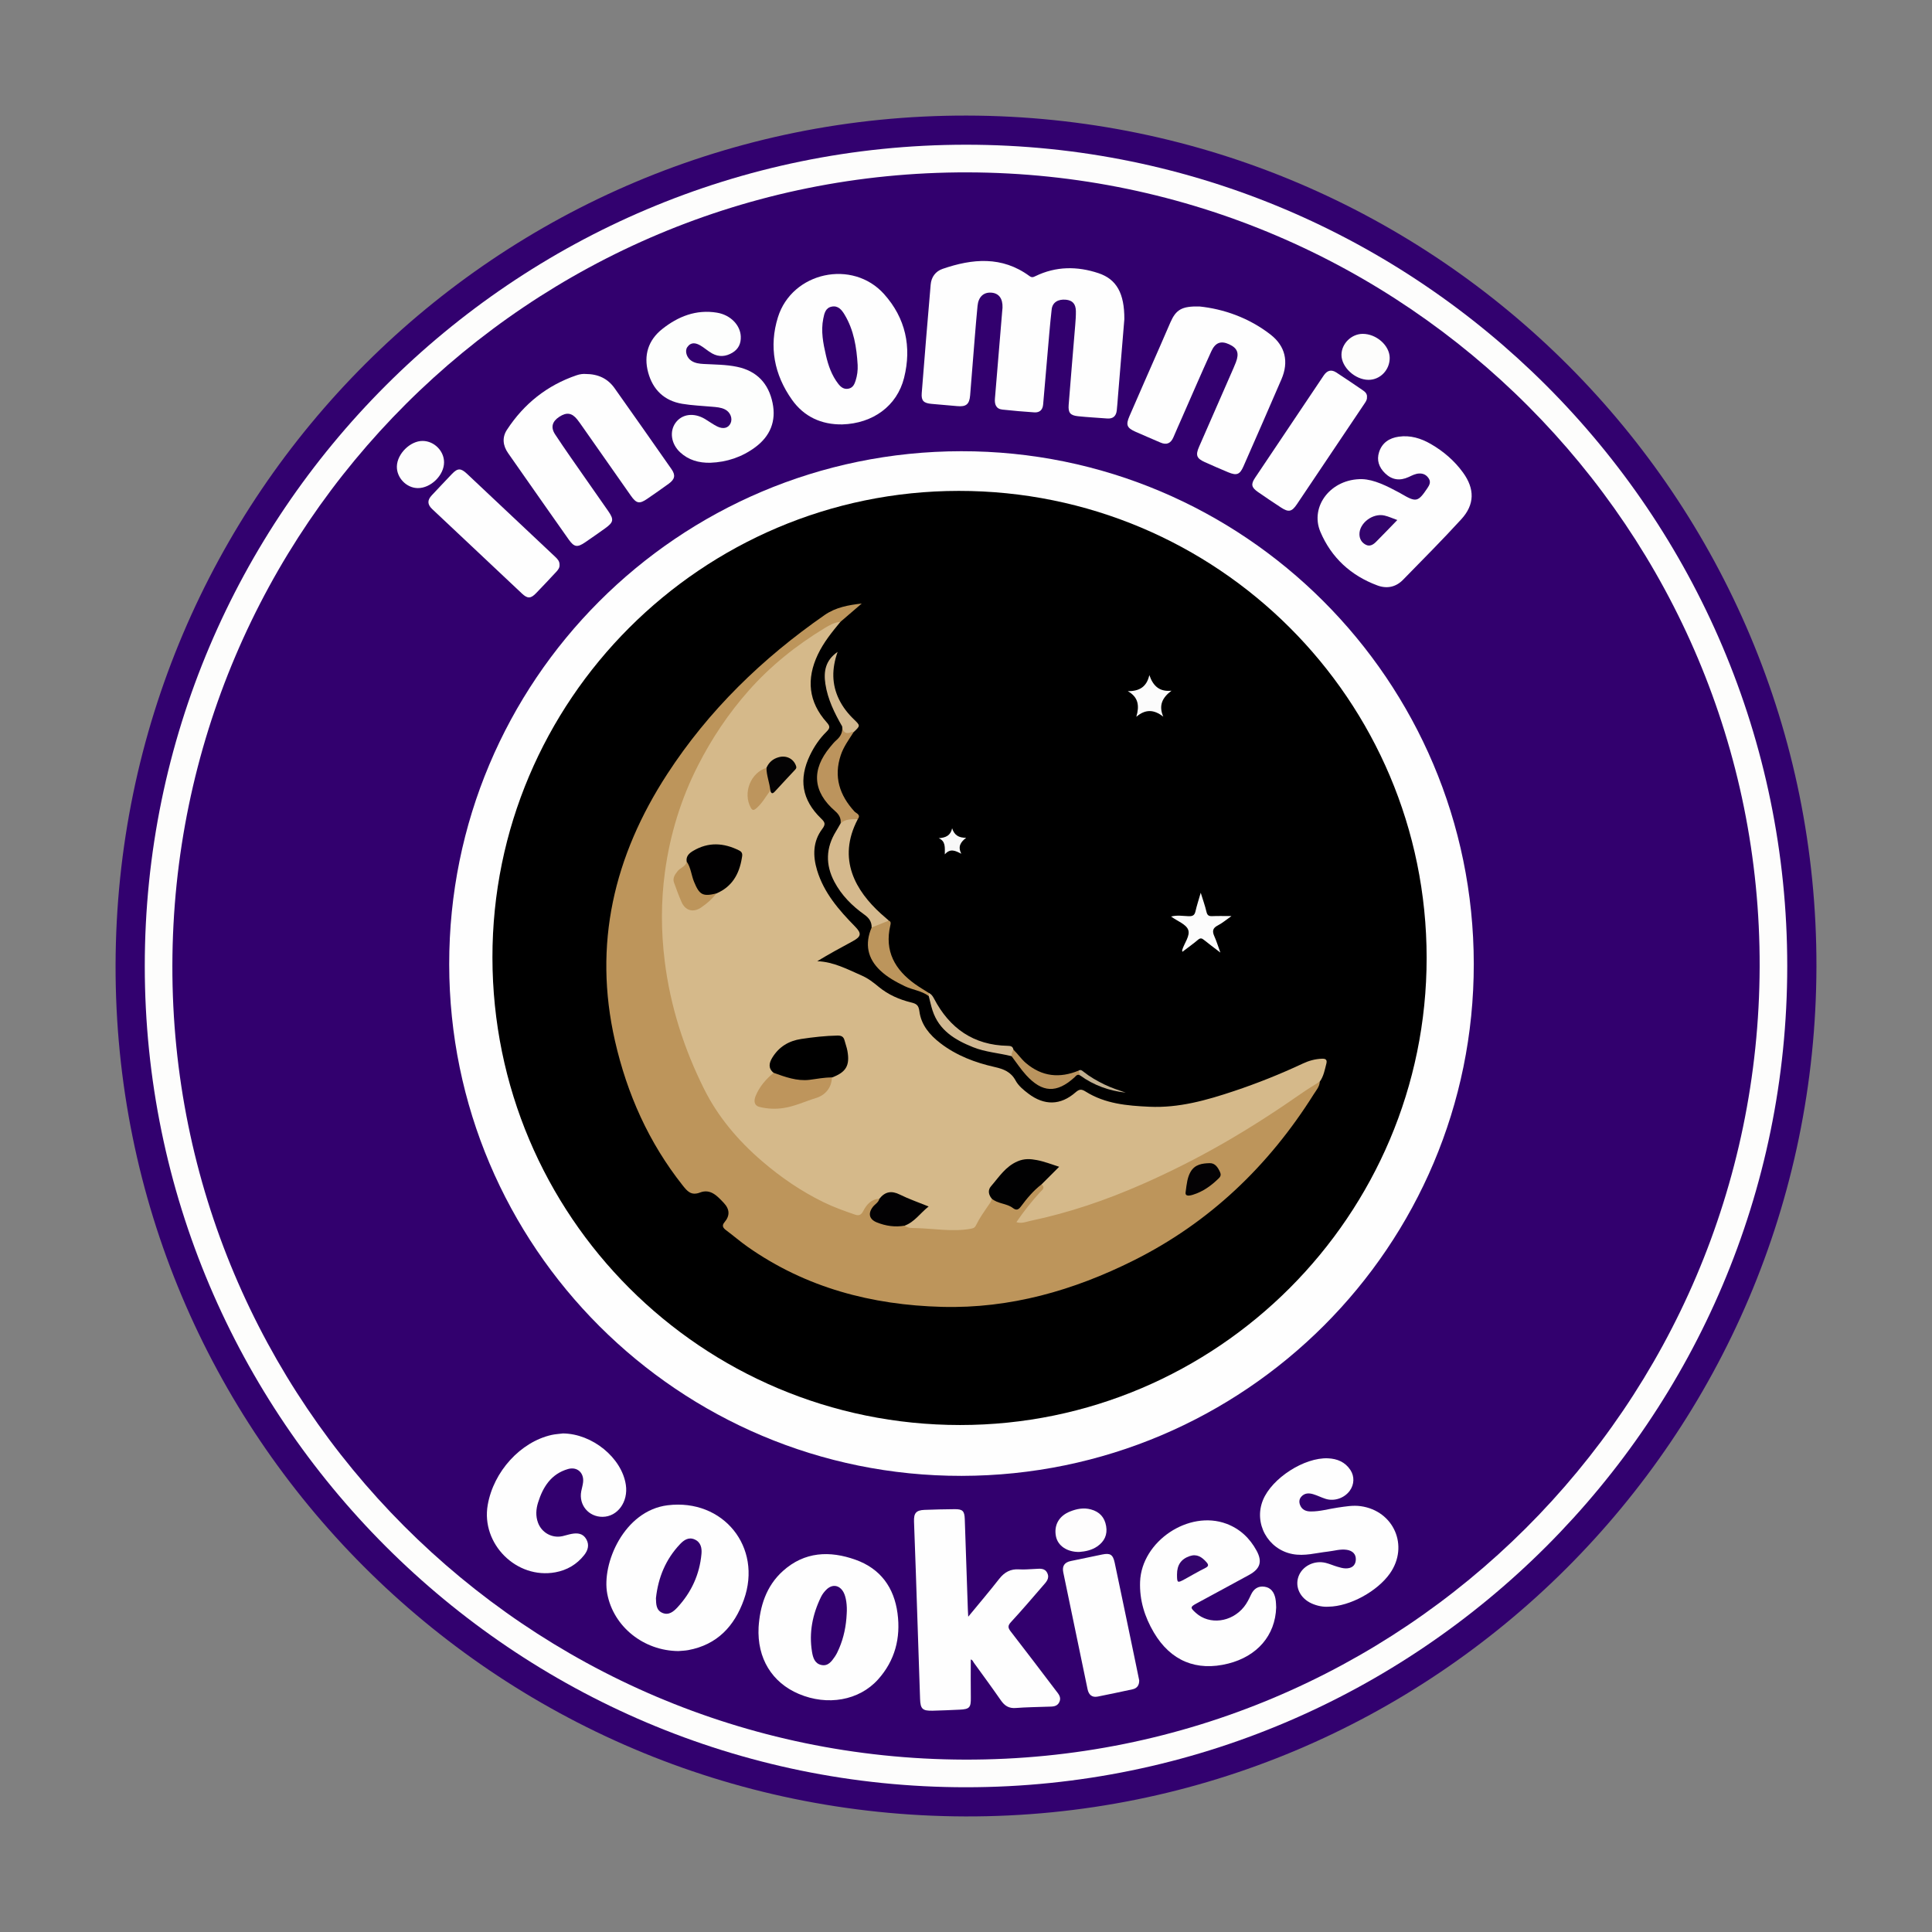 <svg width="200" height="200" viewBox="0 0 200 200" fill="none" xmlns="http://www.w3.org/2000/svg">
<rect x="0" y="0" width="200" height="200" fill="#808080" stroke="none"/>
<g clip-path="url(#clip0_6_33254)">
<path d="M11.964 99.912C12.066 51.223 51.491 11.876 100.085 11.964C148.762 12.052 188.139 51.502 188.037 100.08C187.935 148.768 148.456 188.175 99.918 188.036C51.193 187.896 11.862 148.488 11.964 99.912Z" fill="#32016F"/>
<path d="M100.002 185.016C53.155 185.022 14.988 146.854 14.987 100C14.986 53.144 53.144 14.982 99.998 14.981C146.858 14.98 185.012 53.134 185.015 99.998C185.019 146.851 146.862 185.011 100.002 185.016Z" fill="#FDFDFC"/>
<path d="M17.844 99.948C17.928 54.509 54.81 17.73 100.179 17.844C145.486 17.958 182.3 54.889 182.158 100.086C182.016 145.53 145.159 182.283 99.857 182.155C54.517 182.026 17.76 145.183 17.844 99.948Z" fill="#32006E"/>
<path d="M152.565 99.772C152.592 129.002 128.852 152.739 99.548 152.782C70.291 152.825 46.519 129.089 46.501 99.817C46.484 70.499 70.191 46.744 99.499 46.71C128.758 46.676 152.538 70.454 152.565 99.772Z" fill="#FEFEFE"/>
<path d="M116.392 33.043C116.19 35.485 115.961 38.254 115.732 41.024C115.691 41.514 115.664 42.006 115.607 42.495C115.539 43.078 115.213 43.37 114.608 43.322C113.603 43.242 112.594 43.193 111.592 43.087C110.794 43.002 110.565 42.731 110.628 41.915C110.84 39.168 111.081 36.424 111.305 33.678C111.345 33.188 111.383 32.695 111.375 32.205C111.362 31.454 111.021 31.09 110.336 31.026C109.538 30.951 108.952 31.3 108.87 32.02C108.686 33.632 108.562 35.251 108.418 36.868C108.27 38.534 108.126 40.2 107.986 41.867C107.938 42.439 107.62 42.725 107.066 42.688C105.962 42.613 104.858 42.521 103.759 42.4C103.097 42.327 102.948 41.837 102.995 41.265C103.242 38.25 103.496 35.236 103.747 32.221C103.757 32.098 103.776 31.976 103.78 31.854C103.814 30.897 103.397 30.345 102.604 30.294C101.811 30.243 101.284 30.741 101.195 31.661C101.087 32.762 100.996 33.866 100.906 34.969C100.744 36.954 100.591 38.941 100.428 40.926C100.351 41.857 100.011 42.129 99.084 42.041C98.203 41.958 97.32 41.886 96.438 41.809C95.623 41.738 95.356 41.492 95.417 40.705C95.71 36.953 96.02 33.203 96.343 29.454C96.41 28.68 96.851 28.084 97.573 27.835C100.667 26.769 103.718 26.491 106.557 28.567C106.813 28.754 106.949 28.703 107.189 28.586C109.317 27.551 111.526 27.549 113.715 28.279C115.59 28.904 116.406 30.371 116.392 33.043Z" fill="#FEFEFE"/>
<path d="M100.231 167.361C101.385 165.958 102.435 164.727 103.43 163.452C103.977 162.751 104.615 162.397 105.515 162.461C106.052 162.499 106.596 162.434 107.137 162.416C107.623 162.4 108.16 162.283 108.424 162.858C108.68 163.417 108.281 163.791 107.964 164.157C106.871 165.423 105.784 166.695 104.65 167.923C104.3 168.302 104.347 168.526 104.632 168.893C106.198 170.913 107.743 172.95 109.289 174.987C109.552 175.333 109.894 175.677 109.673 176.175C109.435 176.712 108.932 176.659 108.467 176.676C107.361 176.717 106.252 176.726 105.149 176.812C104.443 176.867 104 176.582 103.615 176.027C102.704 174.715 101.759 173.427 100.821 172.134C100.729 172.007 100.678 171.824 100.495 171.791C100.495 173.111 100.48 174.424 100.5 175.736C100.515 176.756 100.369 176.939 99.343 176.984C98.409 177.025 97.475 177.072 96.541 177.092C95.498 177.114 95.281 176.909 95.246 175.878C95.096 171.502 94.954 167.125 94.807 162.748C94.748 161.002 94.683 159.257 94.619 157.511C94.587 156.637 94.836 156.338 95.703 156.302C96.735 156.259 97.769 156.241 98.802 156.229C99.65 156.219 99.843 156.405 99.873 157.259C99.983 160.381 100.086 163.504 100.192 166.627C100.196 166.795 100.209 166.962 100.231 167.361Z" fill="#FEFEFE"/>
<path d="M60.612 38.713C61.935 38.716 62.92 39.197 63.621 40.186C65.596 42.972 67.558 45.767 69.513 48.567C69.951 49.194 69.863 49.61 69.232 50.07C68.498 50.606 67.751 51.124 67.001 51.638C66.194 52.192 65.883 52.133 65.307 51.314C63.625 48.923 61.95 46.527 60.272 44.133C60.103 43.892 59.935 43.649 59.751 43.419C59.2 42.731 58.652 42.654 57.899 43.146C57.174 43.62 56.978 44.225 57.465 44.966C58.53 46.587 59.658 48.166 60.765 49.76C61.494 50.809 62.233 51.851 62.96 52.902C63.575 53.791 63.526 54.059 62.628 54.704C61.95 55.191 61.264 55.668 60.575 56.14C59.764 56.696 59.438 56.649 58.868 55.844C57.308 53.638 55.761 51.422 54.21 49.21C53.674 48.446 53.141 47.679 52.604 46.915C52.054 46.133 51.961 45.284 52.478 44.493C54.239 41.798 56.636 39.885 59.699 38.843C60.026 38.731 60.371 38.692 60.612 38.713Z" fill="#FEFEFE"/>
<path d="M124.172 31.726C126.64 31.983 129.267 32.876 131.534 34.642C133.064 35.834 133.428 37.465 132.66 39.251C131.361 42.27 130.04 45.279 128.718 48.287C128.346 49.133 128.018 49.253 127.146 48.891C126.331 48.552 125.522 48.198 124.716 47.836C123.876 47.459 123.746 47.126 124.121 46.265C125.305 43.545 126.499 40.83 127.689 38.112C127.777 37.91 127.863 37.707 127.941 37.501C128.3 36.553 128.105 36.04 127.24 35.641C126.403 35.255 125.816 35.443 125.393 36.371C124.336 38.692 123.328 41.035 122.301 43.37C122.025 43.998 121.743 44.625 121.476 45.257C121.204 45.899 120.768 46.095 120.119 45.808C119.266 45.432 118.403 45.079 117.553 44.698C116.654 44.295 116.526 43.995 116.918 43.085C117.949 40.699 119.001 38.322 120.044 35.94C120.418 35.086 120.783 34.228 121.158 33.375C121.738 32.055 122.331 31.684 124.172 31.726Z" fill="#FEFEFE"/>
<path d="M78.529 168.448C78.667 166.335 79.284 164.209 81.054 162.622C83.286 160.62 85.889 160.507 88.572 161.467C91.145 162.388 92.554 164.333 92.912 167.01C93.254 169.57 92.643 171.905 90.904 173.847C88.935 176.046 85.656 176.612 82.694 175.355C79.921 174.18 78.363 171.671 78.529 168.448Z" fill="#FEFEFE"/>
<path d="M70.227 170.918C66.636 170.89 63.516 168.405 62.865 164.998C62.263 161.845 64.61 156.382 69.111 155.825C74.862 155.114 78.952 160.159 77.006 165.603C76.028 168.34 74.241 170.266 71.251 170.818C70.915 170.881 70.568 170.887 70.227 170.918Z" fill="#FEFEFE"/>
<path d="M87.194 43.935C85.022 43.967 83.224 43.132 81.982 41.377C80.149 38.787 79.579 35.877 80.534 32.831C82.003 28.149 88.257 26.798 91.523 30.449C93.742 32.93 94.394 35.906 93.59 39.113C92.857 42.035 90.357 43.837 87.194 43.935Z" fill="#FEFEFE"/>
<path d="M141.011 49.6C142.241 49.641 143.557 50.299 144.859 50.999C144.945 51.045 145.029 51.097 145.114 51.146C146.608 52.016 146.8 51.971 147.779 50.509C147.976 50.215 148.132 49.903 147.917 49.553C147.695 49.193 147.377 49.003 146.936 49.016C146.525 49.027 146.177 49.22 145.825 49.381C144.918 49.795 144.11 49.695 143.387 48.998C142.75 48.383 142.486 47.639 142.766 46.788C143.081 45.827 143.826 45.344 144.798 45.205C145.995 45.034 147.091 45.37 148.112 45.959C149.425 46.717 150.561 47.691 151.454 48.923C152.672 50.604 152.67 52.226 151.274 53.751C149.316 55.891 147.266 57.949 145.237 60.024C144.498 60.78 143.574 60.97 142.588 60.605C139.846 59.591 137.823 57.729 136.69 55.064C135.569 52.428 137.772 49.541 141.011 49.6Z" fill="#FEFEFE"/>
<path d="M132.109 166.397C132.021 169.31 130.134 171.458 127.149 172.213C123.858 173.045 121.181 171.935 119.447 168.996C118.493 167.379 117.951 165.643 118.021 163.743C118.176 159.556 123.057 156.277 126.964 157.74C128.362 158.264 129.379 159.234 130.082 160.526C130.696 161.655 130.458 162.402 129.319 163.028C127.513 164.02 125.697 164.992 123.886 165.976C123.196 166.351 123.192 166.426 123.802 166.973C125.202 168.231 127.48 167.948 128.767 166.356C129.078 165.971 129.295 165.532 129.501 165.086C129.777 164.488 130.235 164.156 130.909 164.257C131.586 164.359 131.901 164.855 132.029 165.469C132.103 165.828 132.094 166.203 132.109 166.397Z" fill="#FEFEFE"/>
<path d="M137.52 166.324C136.984 166.363 136.357 166.251 135.766 165.982C134.595 165.449 134.037 164.294 134.414 163.216C134.793 162.133 136.042 161.492 137.238 161.789C137.641 161.889 138.025 162.063 138.425 162.181C138.706 162.264 138.996 162.352 139.284 162.359C139.87 162.375 140.313 162.117 140.353 161.487C140.392 160.872 140.005 160.53 139.43 160.439C138.763 160.334 138.113 160.547 137.455 160.621C136.241 160.756 135.053 161.114 133.8 160.876C131.252 160.392 129.758 157.695 130.742 155.287C131.668 153.02 135.019 150.858 137.471 150.964C138.424 151.005 139.248 151.344 139.794 152.174C140.231 152.838 140.194 153.676 139.73 154.317C139.181 155.076 138.147 155.442 137.244 155.166C136.799 155.03 136.381 154.807 135.935 154.677C135.499 154.55 135.057 154.544 134.711 154.935C134.466 155.212 134.469 155.53 134.598 155.834C134.794 156.296 135.191 156.459 135.673 156.466C136.642 156.48 137.567 156.194 138.514 156.06C139.292 155.95 140.066 155.807 140.859 155.918C144.29 156.398 145.877 160.036 143.89 162.874C142.595 164.726 139.739 166.3 137.52 166.324Z" fill="#FEFEFE"/>
<path d="M73.529 47.905C72.354 47.929 71.286 47.636 70.408 46.824C69.474 45.96 69.283 44.664 69.936 43.765C70.601 42.85 71.826 42.689 72.98 43.374C73.402 43.624 73.797 43.923 74.234 44.141C74.873 44.46 75.399 44.314 75.628 43.816C75.858 43.315 75.61 42.671 75.055 42.386C74.632 42.169 74.161 42.145 73.696 42.103C72.669 42.01 71.632 41.971 70.618 41.801C68.763 41.489 67.581 40.344 67.097 38.555C66.616 36.777 67.105 35.215 68.547 34.067C70.194 32.756 72.068 32.011 74.223 32.368C75.627 32.6 76.635 33.657 76.685 34.826C76.716 35.55 76.458 36.124 75.83 36.505C75.149 36.918 74.432 36.98 73.729 36.593C73.301 36.358 72.933 36.015 72.511 35.768C72.032 35.488 71.524 35.384 71.147 35.938C70.87 36.345 71.086 37.03 71.576 37.351C71.957 37.601 72.394 37.653 72.842 37.678C73.994 37.742 75.154 37.734 76.29 37.97C78.346 38.395 79.559 39.694 79.976 41.706C80.368 43.594 79.734 45.149 78.185 46.296C76.808 47.317 75.245 47.842 73.529 47.905Z" fill="#FDFEFD"/>
<path d="M58.281 148.389C61.315 148.421 64.366 150.903 64.787 153.712C65.05 155.468 63.934 157.007 62.386 157.022C60.936 157.036 59.896 155.792 60.171 154.371C60.232 154.058 60.328 153.749 60.362 153.433C60.469 152.458 59.743 151.802 58.798 152.075C57.061 152.577 56.209 153.918 55.703 155.533C55.487 156.221 55.435 156.933 55.695 157.633C56.083 158.675 57.154 159.262 58.236 159.021C58.547 158.952 58.851 158.847 59.163 158.789C59.779 158.675 60.353 158.724 60.7 159.349C61.032 159.948 60.855 160.501 60.469 160.989C59.707 161.952 58.696 162.542 57.498 162.763C53.473 163.505 49.782 159.822 50.489 155.788C51.097 152.322 53.89 149.26 57.115 148.541C57.497 148.458 57.892 148.439 58.281 148.389Z" fill="#FEFEFE"/>
<path d="M117.93 173.954C117.936 174.45 117.717 174.773 117.239 174.877C116.041 175.138 114.84 175.389 113.637 175.629C113.033 175.749 112.703 175.432 112.585 174.87C111.743 170.836 110.906 166.801 110.069 162.766C109.934 162.114 110.2 161.729 110.854 161.596C111.936 161.376 113.015 161.145 114.096 160.922C114.924 160.751 115.213 160.92 115.394 161.777C116.131 165.257 116.85 168.741 117.575 172.223C117.696 172.8 117.812 173.377 117.93 173.954Z" fill="#FEFEFE"/>
<path d="M141.507 41.132C141.524 41.398 141.374 41.597 141.237 41.802C138.91 45.269 136.588 48.738 134.254 52.201C133.724 52.988 133.394 53.048 132.61 52.538C131.807 52.015 131.013 51.48 130.226 50.934C129.546 50.462 129.472 50.137 129.924 49.462C132.287 45.93 134.663 42.406 137.026 38.875C137.379 38.347 137.808 38.216 138.338 38.561C139.264 39.164 140.179 39.784 141.09 40.408C141.336 40.574 141.551 40.786 141.507 41.132Z" fill="#FEFEFE"/>
<path d="M57.923 58.461C57.952 58.773 57.764 59.003 57.561 59.22C56.872 59.955 56.187 60.695 55.484 61.416C54.943 61.972 54.614 61.989 54.039 61.45C50.938 58.54 47.852 55.614 44.748 52.707C44.214 52.207 44.233 51.76 44.711 51.259C45.407 50.53 46.086 49.785 46.787 49.061C47.379 48.448 47.7 48.443 48.342 49.045C51.389 51.905 54.43 54.772 57.471 57.638C57.702 57.857 57.932 58.086 57.923 58.461Z" fill="#FEFEFE"/>
<path d="M111.723 160.658C110.454 160.672 109.504 160.014 109.311 159.04C109.085 157.895 109.615 156.93 110.771 156.469C111.46 156.194 112.175 156.05 112.926 156.253C113.829 156.497 114.351 157.073 114.508 157.985C114.662 158.879 114.322 159.574 113.597 160.078C113.016 160.482 112.341 160.611 111.723 160.658Z" fill="#FEFDFD"/>
<path d="M141.051 34.561C142.473 34.549 143.845 35.756 143.861 37.033C143.877 38.287 142.883 39.324 141.67 39.321C140.268 39.317 138.853 38.001 138.868 36.716C138.881 35.573 139.897 34.571 141.051 34.561Z" fill="#FDFDFC"/>
<path d="M43.248 50.528C42.079 50.518 41.057 49.46 41.083 48.287C41.112 46.975 42.474 45.631 43.763 45.645C44.947 45.657 45.966 46.677 45.969 47.853C45.972 49.193 44.602 50.54 43.248 50.528Z" fill="#FDFDFD"/>
<path d="M50.977 99.121C50.957 72.521 72.624 50.835 99.24 50.817C126.008 50.798 147.683 72.426 147.685 99.158C147.688 125.81 125.998 147.524 99.382 147.518C72.631 147.512 50.998 125.882 50.977 99.121Z" fill="black"/>
<path d="M87.65 167.07C87.592 168.305 87.355 169.502 86.866 170.642C86.741 170.934 86.606 171.228 86.428 171.488C86.092 171.978 85.728 172.508 85.026 172.358C84.338 172.211 84.159 171.594 84.062 171.012C83.728 169.009 84.114 167.109 84.997 165.302C85.134 165.022 85.339 164.758 85.565 164.541C86.18 163.95 86.923 164.088 87.327 164.839C87.585 165.317 87.712 166.196 87.65 167.07Z" fill="#32016E"/>
<path d="M67.903 165.444C68.133 163.31 68.912 161.412 70.403 159.843C70.793 159.433 71.278 159.083 71.911 159.364C72.565 159.655 72.669 160.273 72.616 160.859C72.425 162.982 71.572 164.834 70.128 166.396C69.729 166.828 69.232 167.244 68.576 166.968C67.912 166.687 67.922 166.053 67.903 165.444Z" fill="#32016F"/>
<path d="M88.784 37.786C88.809 38.335 88.741 38.876 88.576 39.392C88.458 39.76 88.305 40.139 87.841 40.234C87.355 40.334 87.037 40.067 86.776 39.732C86.1 38.861 85.743 37.842 85.5 36.782C85.213 35.534 84.965 34.278 85.225 32.989C85.333 32.452 85.445 31.881 86.086 31.745C86.758 31.603 87.133 32.076 87.43 32.569C88.396 34.173 88.675 35.96 88.784 37.786Z" fill="#32016F"/>
<path d="M144.649 53.833C143.87 54.634 143.163 55.375 142.44 56.099C142.153 56.386 141.796 56.604 141.385 56.39C140.971 56.174 140.738 55.806 140.729 55.318C140.707 54.161 142.102 53.091 143.315 53.367C143.735 53.462 144.134 53.649 144.649 53.833Z" fill="#33046C"/>
<path d="M121.844 162.99C121.842 162.003 122.269 161.394 123.15 161.089C123.903 160.829 124.421 161.184 124.887 161.71C125.107 161.958 125.15 162.129 124.784 162.311C124.062 162.671 123.364 163.081 122.657 163.47C121.879 163.897 121.845 163.877 121.844 162.99Z" fill="#33046C"/>
<path d="M87 64.375C86.125 65.431 85.263 66.495 84.668 67.745C83.456 70.289 83.684 72.661 85.585 74.782C85.964 75.205 85.915 75.395 85.55 75.756C84.848 76.449 84.293 77.261 83.86 78.156C82.654 80.648 83.005 82.798 84.995 84.727C85.383 85.104 85.508 85.297 85.119 85.812C84.139 87.109 84.133 88.602 84.588 90.102C85.297 92.436 86.846 94.214 88.509 95.907C89.216 96.627 89.169 96.952 88.266 97.439C87.042 98.098 85.822 98.763 84.603 99.503C86.289 99.566 87.697 100.33 89.175 100.974C89.885 101.283 90.413 101.705 90.969 102.163C91.956 102.977 93.105 103.477 94.329 103.775C94.876 103.908 95.096 104.063 95.176 104.69C95.358 106.102 96.245 107.143 97.347 107.991C99.015 109.274 100.945 110.002 102.968 110.457C103.897 110.666 104.648 110.958 105.128 111.847C105.43 112.406 105.946 112.825 106.458 113.213C108.107 114.463 109.788 114.442 111.348 113.073C111.751 112.719 111.977 112.743 112.395 113.005C114.408 114.268 116.685 114.464 118.982 114.57C122.038 114.712 124.915 113.894 127.763 112.941C130.185 112.131 132.555 111.183 134.868 110.098C135.495 109.804 136.154 109.622 136.853 109.597C137.235 109.583 137.409 109.704 137.302 110.117C137.136 110.757 137.025 111.414 136.625 111.967C135.82 112.935 134.665 113.43 133.667 114.133C130.995 116.013 128.211 117.723 125.352 119.3C119.935 122.289 114.294 124.75 108.268 126.244C107.484 126.438 106.686 126.598 105.882 126.705C105.638 126.737 105.348 126.807 105.204 126.566C105.059 126.322 105.275 126.102 105.413 125.907C106.023 125.043 106.69 124.225 107.392 123.434C107.604 123.195 107.861 122.982 107.749 122.606C107.892 122.005 108.412 121.728 108.824 121.358C108.964 121.232 109.203 121.14 109.156 120.917C109.11 120.696 108.851 120.703 108.675 120.637C107.983 120.374 107.258 120.219 106.528 120.17C105.554 120.104 104.806 120.652 104.131 121.27C103.809 121.565 103.58 121.966 103.265 122.264C102.664 122.832 102.447 123.448 102.785 124.226C102.581 124.986 101.895 125.483 101.653 126.193C101.209 127.498 100.179 127.5 99.098 127.542C97.691 127.596 96.301 127.375 94.899 127.356C94.49 127.351 94.062 127.3 93.691 127.076C93.501 126.787 93.751 126.666 93.924 126.565C94.486 126.238 94.87 125.71 95.375 125.323C95.686 125.085 95.668 124.895 95.301 124.751C94.364 124.385 93.451 123.959 92.499 123.631C92.192 123.525 91.923 123.571 91.668 123.763C91.453 123.925 91.268 124.128 91.014 124.238C90.342 124.393 89.886 124.83 89.56 125.403C89.247 125.953 88.836 126.043 88.256 125.855C84.834 124.752 81.824 122.934 79.083 120.637C76.549 118.514 74.44 116.032 72.88 113.115C71.542 110.614 70.594 107.953 69.792 105.234C68.626 101.279 68.161 97.241 68.365 93.136C68.568 89.053 69.464 85.116 71.076 81.343C72.596 77.785 74.599 74.535 77.146 71.631C79.248 69.235 81.62 67.141 84.349 65.469C85.019 65.058 85.655 64.59 86.406 64.329C86.601 64.261 86.832 63.983 87 64.375Z" fill="#D5B98A"/>
<path d="M107.822 122.605C108.248 122.969 107.875 123.188 107.663 123.421C106.791 124.379 105.983 125.387 105.216 126.518C105.768 126.694 106.24 126.473 106.68 126.381C110.671 125.543 114.504 124.234 118.24 122.591C121.113 121.327 123.905 119.918 126.623 118.359C129.443 116.743 132.167 114.975 134.833 113.115C135.414 112.71 136.026 112.349 136.624 111.969C136.6 112.493 136.252 112.87 135.996 113.277C131.336 120.687 125.222 126.547 117.366 130.475C111.131 133.593 104.554 135.474 97.516 135.287C90.243 135.093 83.431 133.311 77.397 129.071C76.633 128.535 75.926 127.919 75.176 127.361C74.85 127.118 74.694 126.886 74.998 126.528C75.585 125.836 75.54 125.174 74.922 124.519C74.251 123.808 73.551 123.033 72.47 123.448C71.545 123.803 71.144 123.311 70.671 122.714C67.158 118.279 64.919 113.256 63.664 107.761C61.377 97.749 63.56 88.612 69.066 80.139C73.36 73.531 78.912 68.152 85.364 63.667C86.513 62.868 87.823 62.636 89.208 62.477C88.472 63.11 87.735 63.742 86.999 64.375C86.387 64.423 85.859 64.722 85.363 65.024C82.434 66.801 79.776 68.925 77.503 71.493C75.42 73.847 73.682 76.441 72.252 79.251C70.479 82.733 69.358 86.406 68.834 90.266C68.417 93.338 68.429 96.409 68.811 99.492C69.389 104.157 70.806 108.567 72.893 112.744C74.34 115.64 76.421 118.085 78.89 120.207C80.855 121.895 82.966 123.338 85.291 124.469C86.328 124.974 87.414 125.359 88.504 125.736C88.97 125.897 89.166 125.732 89.369 125.349C89.723 124.683 90.191 124.133 91.032 124.097C91.163 124.483 90.843 124.669 90.661 124.91C90.076 125.683 90.194 126.125 91.094 126.44C91.742 126.667 92.406 126.818 93.101 126.753C93.297 126.735 93.494 126.712 93.644 126.882C93.971 127.15 94.41 127.124 94.757 127.131C96.678 127.169 98.597 127.552 100.525 127.194C100.822 127.139 100.934 127.06 101.076 126.767C101.402 126.094 101.844 125.473 102.267 124.851C102.433 124.607 102.627 124.389 102.664 124.083C103.363 124.207 104.039 124.438 104.656 124.762C105.175 125.034 105.463 124.914 105.764 124.49C106.192 123.885 106.711 123.358 107.254 122.856C107.41 122.711 107.555 122.51 107.822 122.605Z" fill="#BD955B"/>
<path d="M90.231 96.013C90.246 95.417 89.958 95.023 89.477 94.68C88.207 93.773 87.117 92.685 86.377 91.288C85.438 89.514 85.485 87.768 86.544 86.054C86.711 85.783 86.863 85.504 87.022 85.228C87.361 84.617 88.037 84.451 88.804 84.788C86.59 88.982 88.652 92.273 91.181 94.574C91.454 94.822 91.735 95.06 92.013 95.302C91.557 95.883 90.899 95.96 90.231 96.013Z" fill="#D5B98D"/>
<path d="M88.805 84.788C88.182 84.816 87.536 84.754 87.023 85.228C87.073 84.695 86.861 84.319 86.448 83.962C84.135 81.962 83.972 79.692 85.937 77.331C86.141 77.086 86.342 76.831 86.582 76.624C87.024 76.243 87.25 75.79 87.185 75.204C87.479 75.597 87.965 75.608 88.362 75.796C87.878 76.562 87.33 77.294 87.038 78.166C86.287 80.405 86.904 82.309 88.449 84.001C88.632 84.201 89.145 84.325 88.805 84.788Z" fill="#BC945D"/>
<path d="M90.231 96.013C90.825 95.776 91.419 95.539 92.013 95.302C92.262 95.41 92.209 95.614 92.164 95.806C91.545 98.461 92.642 100.39 94.744 101.886C95.2 102.211 95.686 102.493 96.159 102.794C96.244 102.905 96.255 103.012 96.145 103.114C95.405 102.557 94.467 102.48 93.655 102.087C92.746 101.646 91.872 101.169 91.134 100.475C89.803 99.223 89.503 97.717 90.231 96.013Z" fill="#BC955C"/>
<path d="M122.394 98.535C122.38 98.405 122.371 98.381 122.377 98.361C122.586 97.638 123.237 96.866 122.997 96.245C122.776 95.672 121.889 95.357 121.226 94.879C121.868 94.713 122.465 94.826 123.048 94.845C123.461 94.858 123.662 94.754 123.756 94.338C123.89 93.743 124.085 93.162 124.299 92.418C124.529 93.165 124.748 93.767 124.892 94.386C124.976 94.747 125.13 94.854 125.484 94.838C126.087 94.811 126.692 94.83 127.483 94.83C126.922 95.222 126.522 95.57 126.063 95.803C125.518 96.08 125.481 96.417 125.708 96.922C125.927 97.409 126.083 97.924 126.334 98.611C125.669 98.101 125.137 97.709 124.625 97.293C124.401 97.111 124.252 97.086 124.011 97.289C123.511 97.715 122.97 98.097 122.394 98.535Z" fill="#FCFCFC"/>
<path d="M96.145 103.113C96.15 103.006 96.154 102.9 96.159 102.793C96.414 102.913 96.557 103.12 96.687 103.368C98.297 106.451 100.775 108.194 104.318 108.263C104.625 108.269 104.852 108.318 104.908 108.661C104.961 108.918 104.949 109.158 104.72 109.337C103.395 109.004 102.013 108.918 100.728 108.403C98.854 107.652 97.204 106.661 96.533 104.596C96.375 104.112 96.273 103.608 96.145 103.113Z" fill="#D1B891"/>
<path d="M88.362 75.795C88.291 75.791 88.209 75.762 88.15 75.787C87.556 76.037 87.263 75.8 87.185 75.203C86.387 73.819 85.683 72.393 85.442 70.793C85.249 69.515 85.442 68.355 86.708 67.485C86.096 69.223 86.089 70.844 86.868 72.427C87.251 73.206 87.78 73.875 88.403 74.475C89.076 75.124 89.072 75.128 88.362 75.795Z" fill="#D2B88F"/>
<path d="M116.749 71.55C117.96 71.561 118.709 71.095 118.979 69.884C119.359 70.988 120.006 71.636 121.273 71.502C120.338 72.199 119.913 73.017 120.422 74.189C119.464 73.438 118.579 73.393 117.632 74.201C117.958 73.094 117.87 72.178 116.749 71.55Z" fill="#FCFCFC"/>
<path d="M104.72 109.338C104.709 109.092 104.779 108.869 104.908 108.662C105.367 109.097 105.713 109.632 106.202 110.047C107.866 111.459 109.69 111.64 111.664 110.827C111.825 110.962 111.983 111.099 111.821 111.334C111.527 111.139 111.387 111.384 111.212 111.543C109.393 113.186 107.9 113.131 106.231 111.303C105.676 110.695 105.221 109.996 104.72 109.338Z" fill="#BA945E"/>
<path d="M97.175 86.77C97.896 86.721 98.403 86.503 98.564 85.745C98.79 86.449 99.24 86.736 100.016 86.727C99.441 87.179 99.135 87.62 99.51 88.38C98.885 88.059 98.375 87.797 97.807 88.444C97.804 87.727 97.911 87.086 97.175 86.77Z" fill="#F8F8F8"/>
<path d="M111.821 111.334C111.769 111.165 111.716 110.996 111.664 110.827C111.883 110.686 112.025 110.835 112.18 110.958C112.835 111.477 113.557 111.888 114.304 112.255C115.023 112.608 115.784 112.85 116.538 113.11C114.817 112.922 113.234 112.356 111.821 111.334Z" fill="#C2B090"/>
<path d="M80.08 111.057C79.502 110.577 79.611 110.037 79.951 109.483C80.639 108.362 81.655 107.748 82.942 107.554C84.183 107.367 85.427 107.227 86.686 107.201C87.105 107.193 87.329 107.316 87.429 107.712C87.519 108.069 87.657 108.415 87.722 108.776C87.998 110.303 87.586 111.001 86.121 111.541C84.244 112.116 82.378 112.194 80.53 111.418C80.344 111.341 80.185 111.233 80.08 111.057Z" fill="black"/>
<path d="M71.084 89.185C70.995 88.63 71.354 88.32 71.752 88.083C73.33 87.142 74.922 87.238 76.527 88.044C76.936 88.249 76.839 88.568 76.79 88.861C76.517 90.509 75.762 91.817 74.147 92.495C73.128 93.105 72.539 92.957 71.937 91.901C71.458 91.06 71.275 90.12 71.084 89.185Z" fill="#010001"/>
<path d="M107.822 122.605C106.978 123.248 106.308 124.06 105.682 124.9C105.41 125.264 105.191 125.309 104.851 125.052C104.199 124.559 103.292 124.633 102.665 124.08C102.324 123.671 102.245 123.196 102.59 122.799C103.417 121.848 104.084 120.754 105.349 120.216C106.05 119.918 106.663 119.964 107.34 120.092C108.11 120.238 108.829 120.523 109.645 120.784C108.989 121.439 108.406 122.022 107.822 122.605Z" fill="#010102"/>
<path d="M80.08 111.057C81.283 111.486 82.5 111.938 83.795 111.784C84.569 111.692 85.334 111.522 86.12 111.542C86.087 112.653 85.386 113.388 84.469 113.668C83.352 114.009 82.286 114.525 81.113 114.702C80.273 114.829 79.448 114.792 78.639 114.593C78.024 114.442 78.038 113.913 78.221 113.459C78.614 112.493 79.284 111.721 80.08 111.057Z" fill="#BE955C"/>
<path d="M93.646 126.881C92.655 127.054 91.702 126.916 90.774 126.545C89.988 126.23 89.829 125.63 90.353 124.943C90.573 124.655 90.938 124.485 91.033 124.097C91.616 123.357 92.28 123.23 93.148 123.661C94.077 124.123 95.068 124.462 96.132 124.895C95.251 125.591 94.673 126.505 93.646 126.881Z" fill="#020103"/>
<path d="M71.084 89.185C71.521 89.818 71.565 90.595 71.848 91.285C72.405 92.642 72.75 92.828 74.147 92.495C73.717 93.074 73.177 93.537 72.588 93.94C71.764 94.504 70.941 94.275 70.544 93.36C70.262 92.711 70.017 92.044 69.778 91.377C69.607 90.898 69.857 90.545 70.147 90.178C70.434 89.817 70.985 89.712 71.084 89.185Z" fill="#BD955B"/>
<path d="M79.344 79.486C79.595 78.912 80.014 78.546 80.629 78.381C81.42 78.168 82.174 78.557 82.416 79.319C82.486 79.539 82.343 79.642 82.235 79.76C81.569 80.484 80.888 81.194 80.227 81.923C79.992 82.182 79.846 82.2 79.743 81.838C79.376 81.093 79.01 80.349 79.344 79.486Z" fill="#040304"/>
<path d="M79.344 79.486C79.343 80.292 79.675 81.042 79.743 81.837C79.269 82.457 78.904 83.16 78.294 83.676C78.062 83.873 77.902 83.94 77.723 83.618C76.88 82.093 77.703 79.987 79.344 79.486Z" fill="#BD955D"/>
<path d="M122.736 123.401C122.852 122.507 122.92 121.874 123.251 121.303C123.7 120.529 124.47 120.427 125.232 120.41C125.784 120.398 126.072 120.844 126.288 121.312C126.403 121.56 126.397 121.751 126.182 121.963C125.402 122.732 124.544 123.356 123.479 123.684C122.926 123.854 122.667 123.767 122.736 123.401Z" fill="#040204"/>
</g>
<defs>
<clipPath id="clip0_6_33254">
<rect width="200" height="200" fill="white"/>
</clipPath>
</defs>
</svg>
